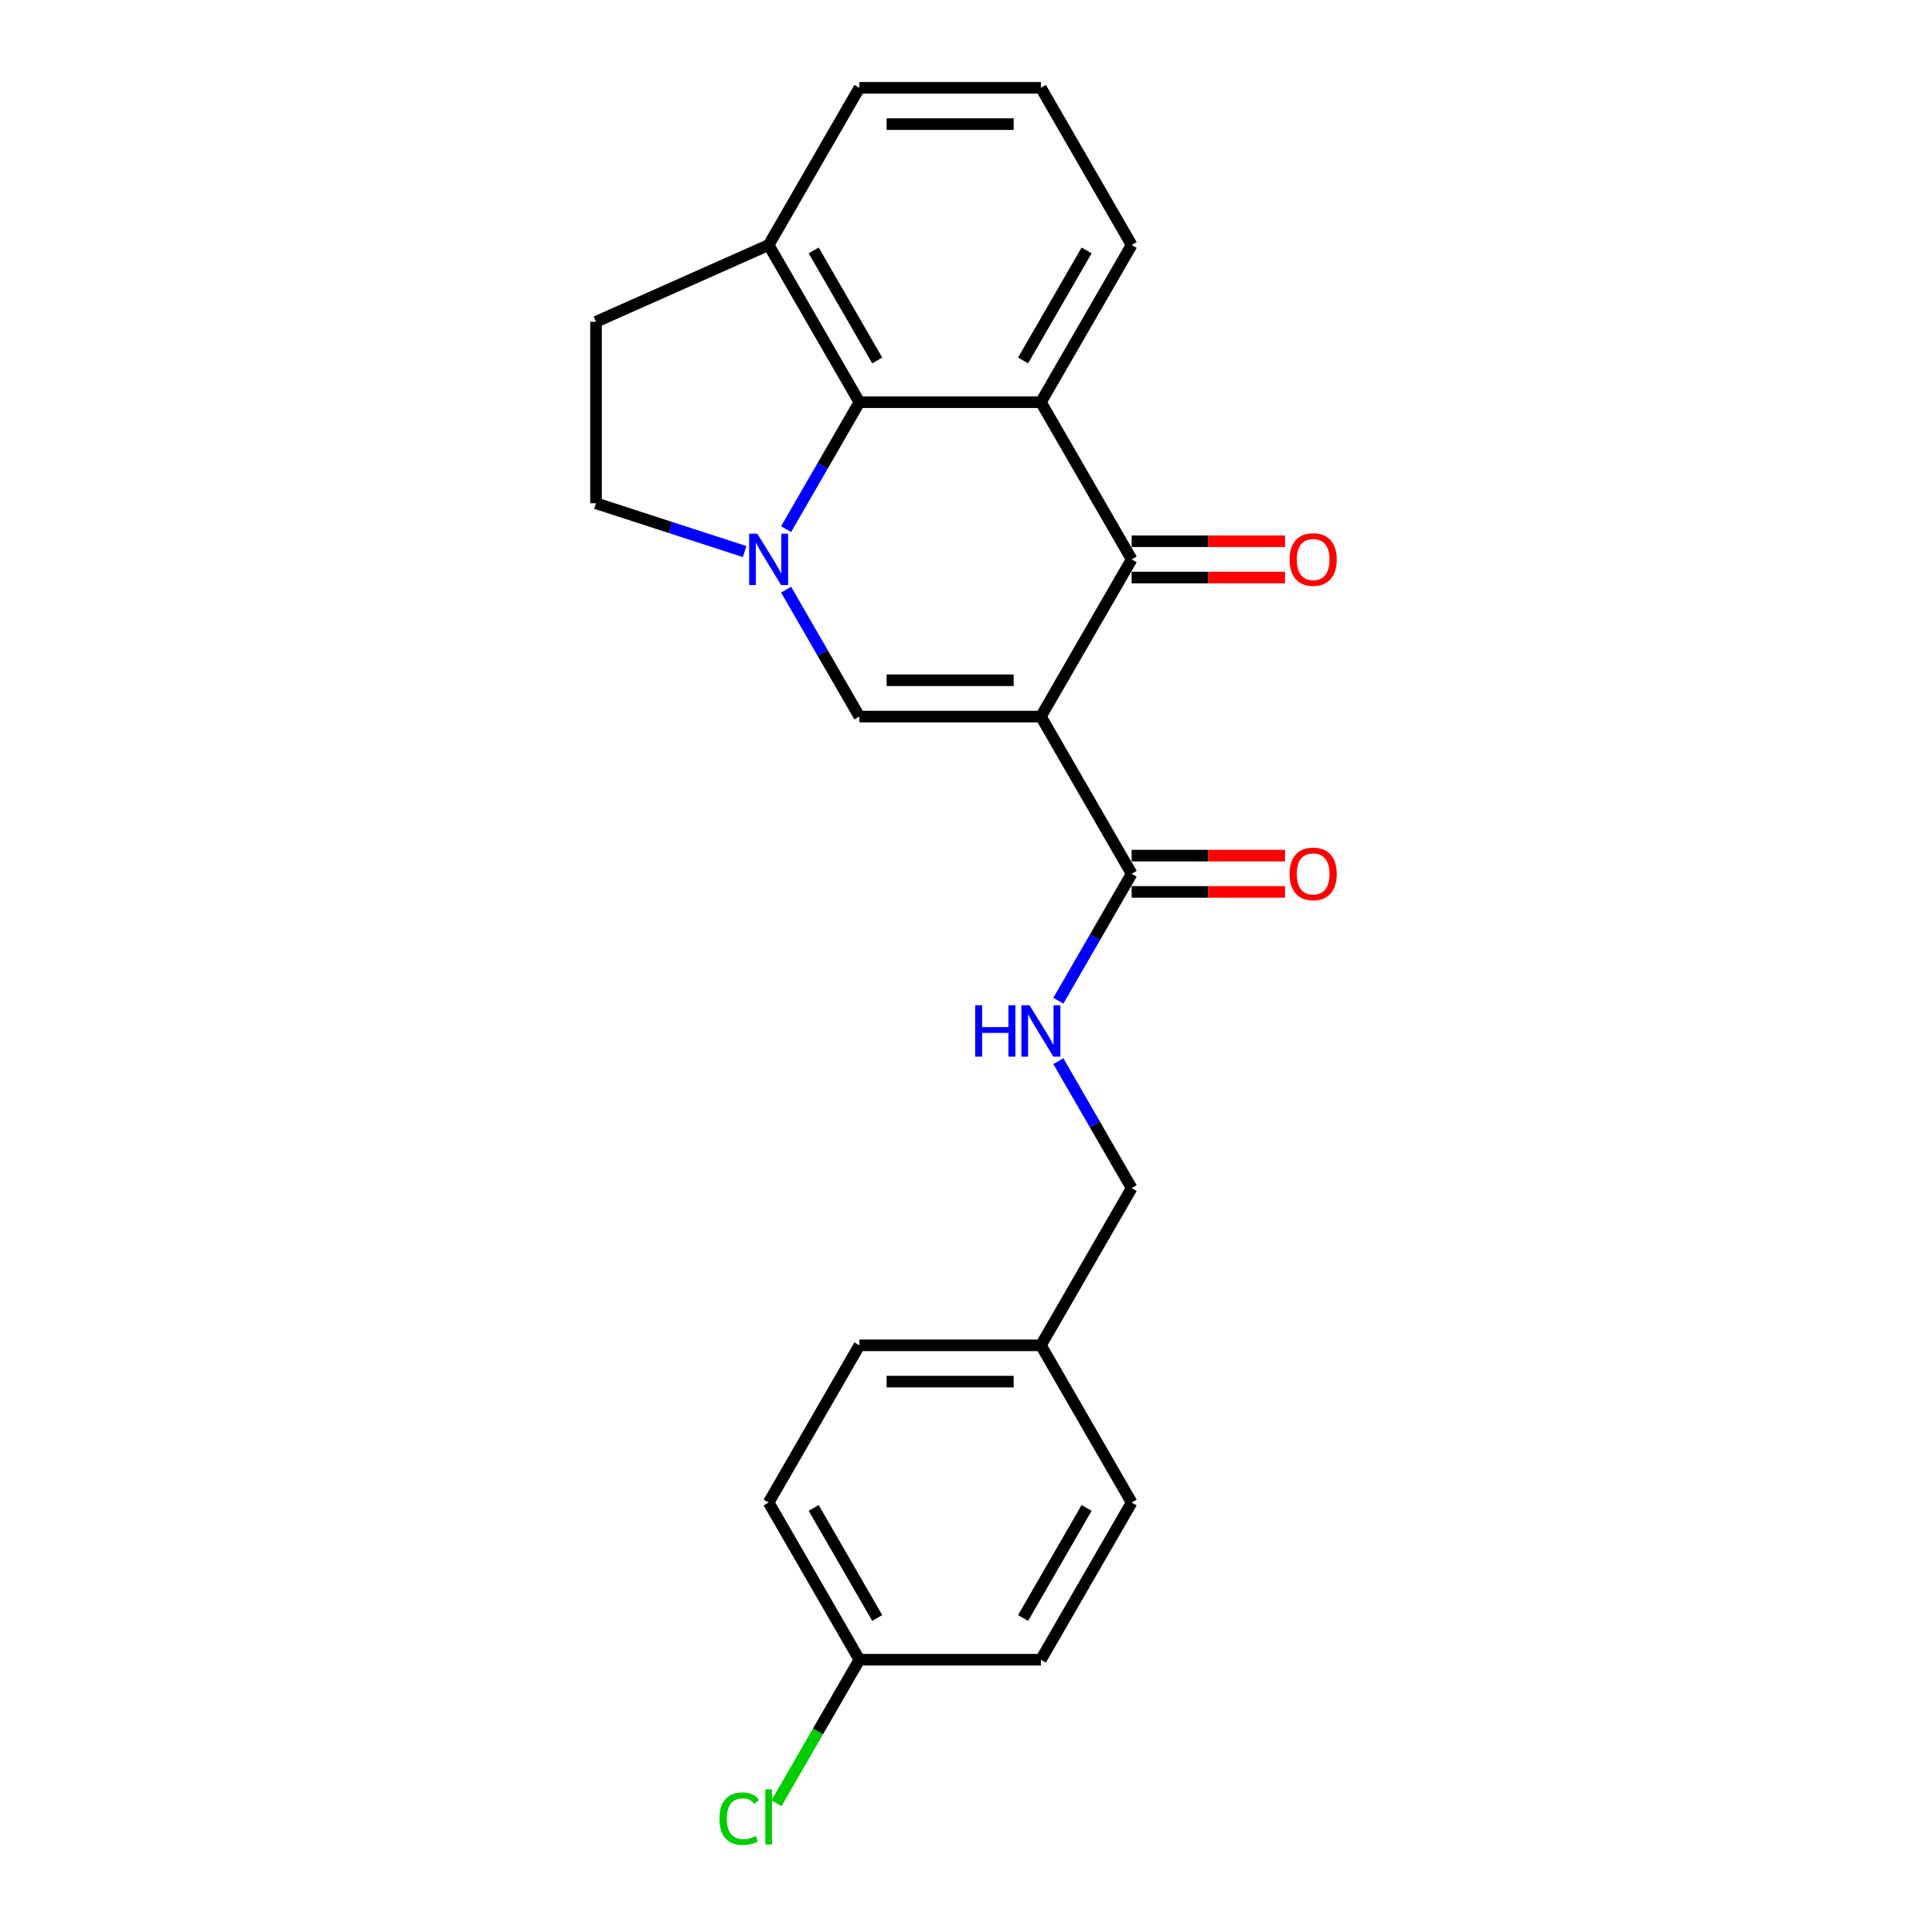 <?xml version='1.0' encoding='iso-8859-1'?>
<svg version='1.1' baseProfile='full'
              xmlns='http://www.w3.org/2000/svg'
                      xmlns:rdkit='http://www.rdkit.org/xml'
                      xmlns:xlink='http://www.w3.org/1999/xlink'
                  xml:space='preserve'
width='1000px' height='1000px' viewBox='0 0 1000 1000'>
<!-- END OF HEADER -->
<rect style='opacity:1.0;fill:#FFFFFF;stroke:none' width='1000' height='1000' x='0' y='0'> </rect>
<path class='bond-1' d='M 538.767,370.897 L 585.74,289.536' style='fill:none;fill-rule:evenodd;stroke:#000000;stroke-width:6px;stroke-linecap:butt;stroke-linejoin:miter;stroke-opacity:1' />
<path class='bond-2' d='M 538.767,370.897 L 444.82,370.897' style='fill:none;fill-rule:evenodd;stroke:#000000;stroke-width:6px;stroke-linecap:butt;stroke-linejoin:miter;stroke-opacity:1' />
<path class='bond-2' d='M 524.675,352.108 L 458.912,352.108' style='fill:none;fill-rule:evenodd;stroke:#000000;stroke-width:6px;stroke-linecap:butt;stroke-linejoin:miter;stroke-opacity:1' />
<path class='bond-5' d='M 538.767,370.897 L 585.74,452.258' style='fill:none;fill-rule:evenodd;stroke:#000000;stroke-width:6px;stroke-linecap:butt;stroke-linejoin:miter;stroke-opacity:1' />
<path class='bond-0' d='M 406.883,305.188 L 425.851,338.043' style='fill:none;fill-rule:evenodd;stroke:#0000FF;stroke-width:6px;stroke-linecap:butt;stroke-linejoin:miter;stroke-opacity:1' />
<path class='bond-0' d='M 425.851,338.043 L 444.82,370.897' style='fill:none;fill-rule:evenodd;stroke:#000000;stroke-width:6px;stroke-linecap:butt;stroke-linejoin:miter;stroke-opacity:1' />
<path class='bond-4' d='M 406.883,273.885 L 425.851,241.03' style='fill:none;fill-rule:evenodd;stroke:#0000FF;stroke-width:6px;stroke-linecap:butt;stroke-linejoin:miter;stroke-opacity:1' />
<path class='bond-4' d='M 425.851,241.03 L 444.82,208.176' style='fill:none;fill-rule:evenodd;stroke:#000000;stroke-width:6px;stroke-linecap:butt;stroke-linejoin:miter;stroke-opacity:1' />
<path class='bond-7' d='M 385.407,285.495 L 346.952,273' style='fill:none;fill-rule:evenodd;stroke:#0000FF;stroke-width:6px;stroke-linecap:butt;stroke-linejoin:miter;stroke-opacity:1' />
<path class='bond-7' d='M 346.952,273 L 308.497,260.505' style='fill:none;fill-rule:evenodd;stroke:#000000;stroke-width:6px;stroke-linecap:butt;stroke-linejoin:miter;stroke-opacity:1' />
<path class='bond-3' d='M 585.74,289.536 L 538.767,208.176' style='fill:none;fill-rule:evenodd;stroke:#000000;stroke-width:6px;stroke-linecap:butt;stroke-linejoin:miter;stroke-opacity:1' />
<path class='bond-9' d='M 585.74,298.931 L 625.433,298.931' style='fill:none;fill-rule:evenodd;stroke:#000000;stroke-width:6px;stroke-linecap:butt;stroke-linejoin:miter;stroke-opacity:1' />
<path class='bond-9' d='M 625.433,298.931 L 665.126,298.931' style='fill:none;fill-rule:evenodd;stroke:#FF0000;stroke-width:6px;stroke-linecap:butt;stroke-linejoin:miter;stroke-opacity:1' />
<path class='bond-9' d='M 585.74,280.142 L 625.433,280.142' style='fill:none;fill-rule:evenodd;stroke:#000000;stroke-width:6px;stroke-linecap:butt;stroke-linejoin:miter;stroke-opacity:1' />
<path class='bond-9' d='M 625.433,280.142 L 665.126,280.142' style='fill:none;fill-rule:evenodd;stroke:#FF0000;stroke-width:6px;stroke-linecap:butt;stroke-linejoin:miter;stroke-opacity:1' />
<path class='bond-12' d='M 538.767,208.176 L 585.74,126.815' style='fill:none;fill-rule:evenodd;stroke:#000000;stroke-width:6px;stroke-linecap:butt;stroke-linejoin:miter;stroke-opacity:1' />
<path class='bond-12' d='M 529.541,186.577 L 562.422,129.625' style='fill:none;fill-rule:evenodd;stroke:#000000;stroke-width:6px;stroke-linecap:butt;stroke-linejoin:miter;stroke-opacity:1' />
<path class='bond-23' d='M 538.767,208.176 L 444.82,208.176' style='fill:none;fill-rule:evenodd;stroke:#000000;stroke-width:6px;stroke-linecap:butt;stroke-linejoin:miter;stroke-opacity:1' />
<path class='bond-8' d='M 444.82,208.176 L 397.846,126.815' style='fill:none;fill-rule:evenodd;stroke:#000000;stroke-width:6px;stroke-linecap:butt;stroke-linejoin:miter;stroke-opacity:1' />
<path class='bond-8' d='M 454.046,186.577 L 421.164,129.625' style='fill:none;fill-rule:evenodd;stroke:#000000;stroke-width:6px;stroke-linecap:butt;stroke-linejoin:miter;stroke-opacity:1' />
<path class='bond-6' d='M 585.74,452.258 L 566.772,485.112' style='fill:none;fill-rule:evenodd;stroke:#000000;stroke-width:6px;stroke-linecap:butt;stroke-linejoin:miter;stroke-opacity:1' />
<path class='bond-6' d='M 566.772,485.112 L 547.803,517.967' style='fill:none;fill-rule:evenodd;stroke:#0000FF;stroke-width:6px;stroke-linecap:butt;stroke-linejoin:miter;stroke-opacity:1' />
<path class='bond-10' d='M 585.74,461.652 L 625.433,461.652' style='fill:none;fill-rule:evenodd;stroke:#000000;stroke-width:6px;stroke-linecap:butt;stroke-linejoin:miter;stroke-opacity:1' />
<path class='bond-10' d='M 625.433,461.652 L 665.126,461.652' style='fill:none;fill-rule:evenodd;stroke:#FF0000;stroke-width:6px;stroke-linecap:butt;stroke-linejoin:miter;stroke-opacity:1' />
<path class='bond-10' d='M 585.74,442.863 L 625.433,442.863' style='fill:none;fill-rule:evenodd;stroke:#000000;stroke-width:6px;stroke-linecap:butt;stroke-linejoin:miter;stroke-opacity:1' />
<path class='bond-10' d='M 625.433,442.863 L 665.126,442.863' style='fill:none;fill-rule:evenodd;stroke:#FF0000;stroke-width:6px;stroke-linecap:butt;stroke-linejoin:miter;stroke-opacity:1' />
<path class='bond-13' d='M 547.803,549.27 L 566.772,582.124' style='fill:none;fill-rule:evenodd;stroke:#0000FF;stroke-width:6px;stroke-linecap:butt;stroke-linejoin:miter;stroke-opacity:1' />
<path class='bond-13' d='M 566.772,582.124 L 585.74,614.979' style='fill:none;fill-rule:evenodd;stroke:#000000;stroke-width:6px;stroke-linecap:butt;stroke-linejoin:miter;stroke-opacity:1' />
<path class='bond-11' d='M 308.497,260.505 L 308.497,166.558' style='fill:none;fill-rule:evenodd;stroke:#000000;stroke-width:6px;stroke-linecap:butt;stroke-linejoin:miter;stroke-opacity:1' />
<path class='bond-22' d='M 397.846,126.815 L 444.82,45.455' style='fill:none;fill-rule:evenodd;stroke:#000000;stroke-width:6px;stroke-linecap:butt;stroke-linejoin:miter;stroke-opacity:1' />
<path class='bond-24' d='M 397.846,126.815 L 308.497,166.558' style='fill:none;fill-rule:evenodd;stroke:#000000;stroke-width:6px;stroke-linecap:butt;stroke-linejoin:miter;stroke-opacity:1' />
<path class='bond-21' d='M 585.74,126.815 L 538.767,45.455' style='fill:none;fill-rule:evenodd;stroke:#000000;stroke-width:6px;stroke-linecap:butt;stroke-linejoin:miter;stroke-opacity:1' />
<path class='bond-15' d='M 585.74,614.979 L 538.767,696.34' style='fill:none;fill-rule:evenodd;stroke:#000000;stroke-width:6px;stroke-linecap:butt;stroke-linejoin:miter;stroke-opacity:1' />
<path class='bond-14' d='M 444.82,859.061 L 397.846,777.7' style='fill:none;fill-rule:evenodd;stroke:#000000;stroke-width:6px;stroke-linecap:butt;stroke-linejoin:miter;stroke-opacity:1' />
<path class='bond-14' d='M 454.046,837.462 L 421.164,780.51' style='fill:none;fill-rule:evenodd;stroke:#000000;stroke-width:6px;stroke-linecap:butt;stroke-linejoin:miter;stroke-opacity:1' />
<path class='bond-16' d='M 444.82,859.061 L 423.372,896.21' style='fill:none;fill-rule:evenodd;stroke:#000000;stroke-width:6px;stroke-linecap:butt;stroke-linejoin:miter;stroke-opacity:1' />
<path class='bond-16' d='M 423.372,896.21 L 401.923,933.359' style='fill:none;fill-rule:evenodd;stroke:#00CC00;stroke-width:6px;stroke-linecap:butt;stroke-linejoin:miter;stroke-opacity:1' />
<path class='bond-26' d='M 444.82,859.061 L 538.767,859.061' style='fill:none;fill-rule:evenodd;stroke:#000000;stroke-width:6px;stroke-linecap:butt;stroke-linejoin:miter;stroke-opacity:1' />
<path class='bond-19' d='M 538.767,696.34 L 585.74,777.7' style='fill:none;fill-rule:evenodd;stroke:#000000;stroke-width:6px;stroke-linecap:butt;stroke-linejoin:miter;stroke-opacity:1' />
<path class='bond-20' d='M 538.767,696.34 L 444.82,696.34' style='fill:none;fill-rule:evenodd;stroke:#000000;stroke-width:6px;stroke-linecap:butt;stroke-linejoin:miter;stroke-opacity:1' />
<path class='bond-20' d='M 524.675,715.129 L 458.912,715.129' style='fill:none;fill-rule:evenodd;stroke:#000000;stroke-width:6px;stroke-linecap:butt;stroke-linejoin:miter;stroke-opacity:1' />
<path class='bond-17' d='M 538.767,859.061 L 585.74,777.7' style='fill:none;fill-rule:evenodd;stroke:#000000;stroke-width:6px;stroke-linecap:butt;stroke-linejoin:miter;stroke-opacity:1' />
<path class='bond-17' d='M 529.541,837.462 L 562.422,780.51' style='fill:none;fill-rule:evenodd;stroke:#000000;stroke-width:6px;stroke-linecap:butt;stroke-linejoin:miter;stroke-opacity:1' />
<path class='bond-18' d='M 397.846,777.7 L 444.82,696.34' style='fill:none;fill-rule:evenodd;stroke:#000000;stroke-width:6px;stroke-linecap:butt;stroke-linejoin:miter;stroke-opacity:1' />
<path class='bond-25' d='M 538.767,45.455 L 444.82,45.455' style='fill:none;fill-rule:evenodd;stroke:#000000;stroke-width:6px;stroke-linecap:butt;stroke-linejoin:miter;stroke-opacity:1' />
<path class='bond-25' d='M 524.675,64.244 L 458.912,64.244' style='fill:none;fill-rule:evenodd;stroke:#000000;stroke-width:6px;stroke-linecap:butt;stroke-linejoin:miter;stroke-opacity:1' />
<path  class='atom-1' d='M 391.965 276.234
L 400.683 290.326
Q 401.548 291.716, 402.938 294.234
Q 404.328 296.752, 404.404 296.902
L 404.404 276.234
L 407.936 276.234
L 407.936 302.839
L 404.291 302.839
L 394.934 287.432
Q 393.844 285.628, 392.679 283.561
Q 391.552 281.495, 391.213 280.856
L 391.213 302.839
L 387.756 302.839
L 387.756 276.234
L 391.965 276.234
' fill='#0000FF'/>
<path  class='atom-7' d='M 504.739 520.315
L 508.347 520.315
L 508.347 531.627
L 521.95 531.627
L 521.95 520.315
L 525.558 520.315
L 525.558 546.921
L 521.95 546.921
L 521.95 534.633
L 508.347 534.633
L 508.347 546.921
L 504.739 546.921
L 504.739 520.315
' fill='#0000FF'/>
<path  class='atom-7' d='M 532.886 520.315
L 541.604 534.408
Q 542.468 535.798, 543.859 538.316
Q 545.249 540.834, 545.324 540.984
L 545.324 520.315
L 548.857 520.315
L 548.857 546.921
L 545.212 546.921
L 535.854 531.514
Q 534.765 529.71, 533.6 527.643
Q 532.472 525.576, 532.134 524.938
L 532.134 546.921
L 528.677 546.921
L 528.677 520.315
L 532.886 520.315
' fill='#0000FF'/>
<path  class='atom-10' d='M 667.474 289.612
Q 667.474 283.223, 670.631 279.653
Q 673.788 276.083, 679.688 276.083
Q 685.587 276.083, 688.744 279.653
Q 691.901 283.223, 691.901 289.612
Q 691.901 296.075, 688.707 299.758
Q 685.512 303.403, 679.688 303.403
Q 673.825 303.403, 670.631 299.758
Q 667.474 296.113, 667.474 289.612
M 679.688 300.397
Q 683.746 300.397, 685.926 297.691
Q 688.143 294.948, 688.143 289.612
Q 688.143 284.388, 685.926 281.758
Q 683.746 279.09, 679.688 279.09
Q 675.629 279.09, 673.412 281.72
Q 671.232 284.351, 671.232 289.612
Q 671.232 294.985, 673.412 297.691
Q 675.629 300.397, 679.688 300.397
' fill='#FF0000'/>
<path  class='atom-11' d='M 667.474 452.333
Q 667.474 445.944, 670.631 442.374
Q 673.788 438.804, 679.688 438.804
Q 685.587 438.804, 688.744 442.374
Q 691.901 445.944, 691.901 452.333
Q 691.901 458.796, 688.707 462.479
Q 685.512 466.124, 679.688 466.124
Q 673.825 466.124, 670.631 462.479
Q 667.474 458.834, 667.474 452.333
M 679.688 463.118
Q 683.746 463.118, 685.926 460.412
Q 688.143 457.669, 688.143 452.333
Q 688.143 447.109, 685.926 444.479
Q 683.746 441.811, 679.688 441.811
Q 675.629 441.811, 673.412 444.441
Q 671.232 447.072, 671.232 452.333
Q 671.232 457.707, 673.412 460.412
Q 675.629 463.118, 679.688 463.118
' fill='#FF0000'/>
<path  class='atom-17' d='M 372.368 941.342
Q 372.368 934.728, 375.449 931.271
Q 378.568 927.776, 384.468 927.776
Q 389.955 927.776, 392.886 931.647
L 390.405 933.676
Q 388.263 930.858, 384.468 930.858
Q 380.447 930.858, 378.305 933.563
Q 376.201 936.231, 376.201 941.342
Q 376.201 946.603, 378.38 949.309
Q 380.597 952.015, 384.881 952.015
Q 387.813 952.015, 391.232 950.248
L 392.284 953.067
Q 390.894 953.969, 388.79 954.495
Q 386.685 955.021, 384.355 955.021
Q 378.568 955.021, 375.449 951.489
Q 372.368 947.956, 372.368 941.342
' fill='#00CC00'/>
<path  class='atom-17' d='M 396.117 926.16
L 399.575 926.16
L 399.575 954.683
L 396.117 954.683
L 396.117 926.16
' fill='#00CC00'/>
</svg>
